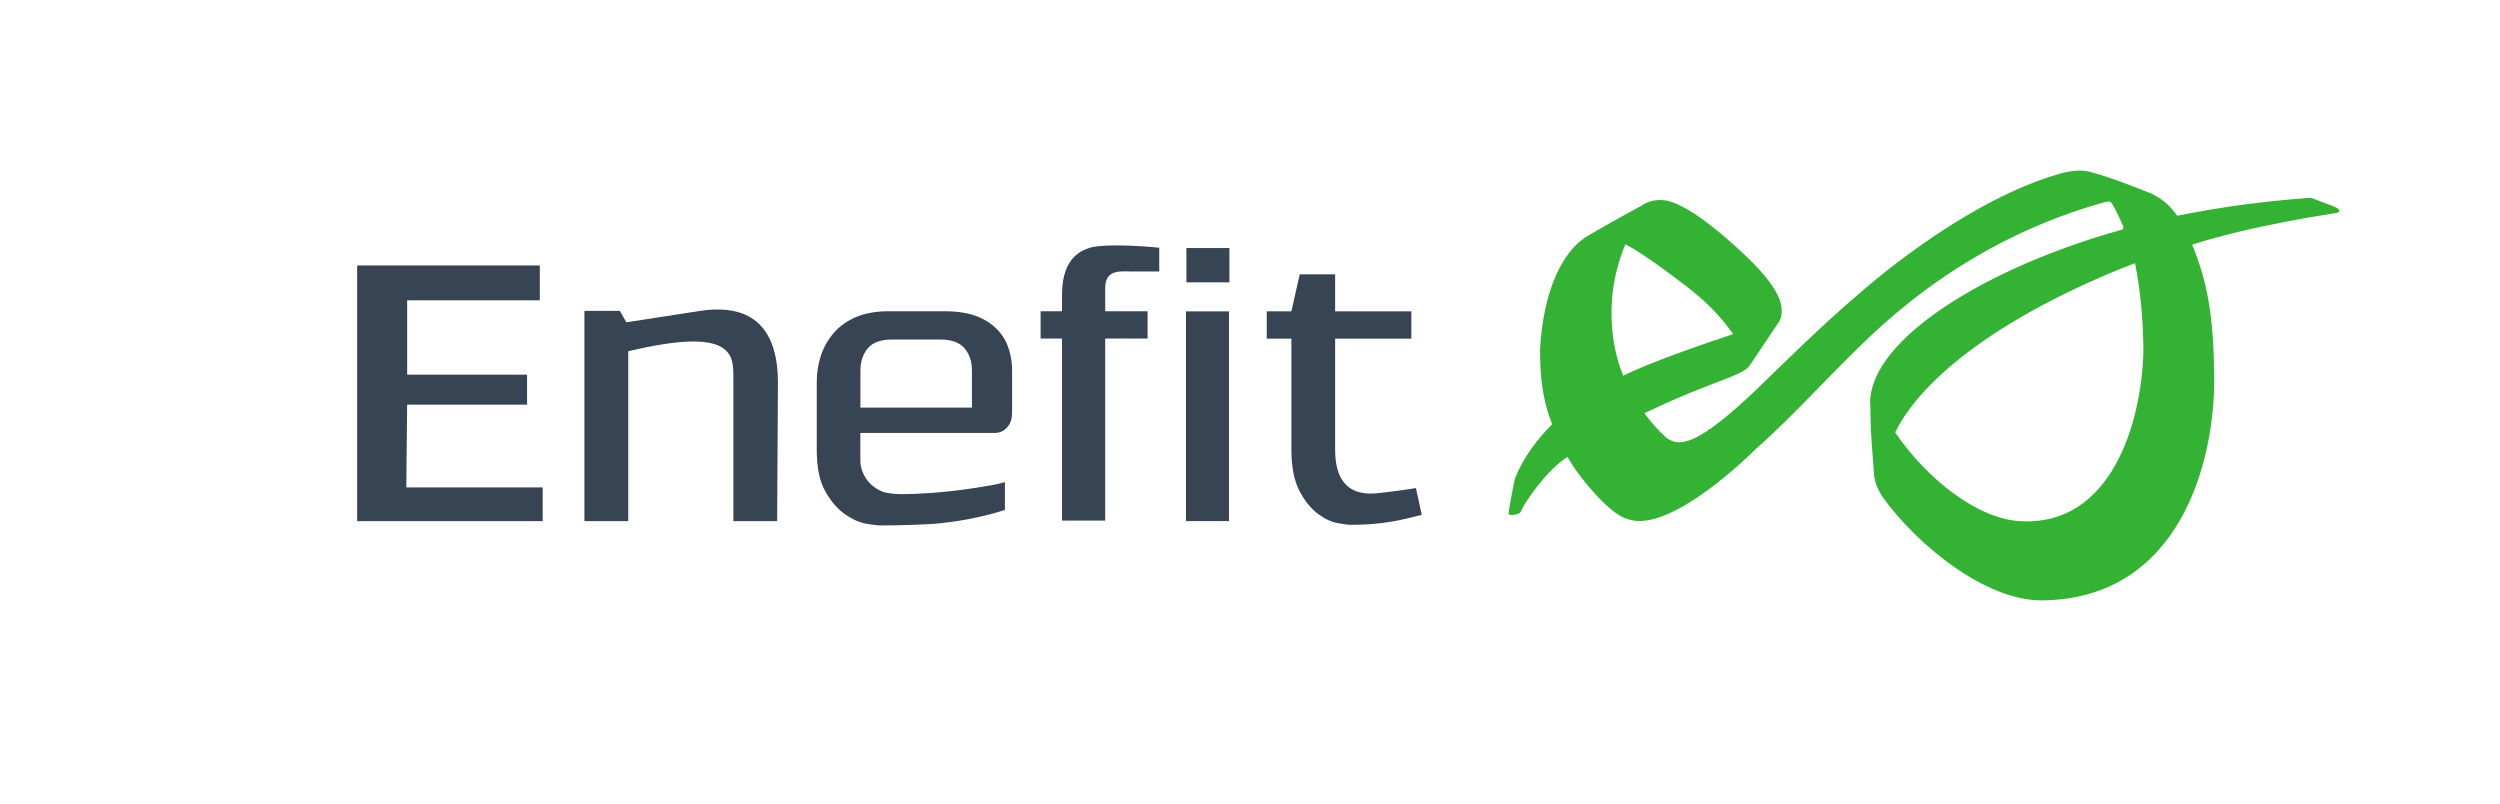 <svg width="140" height="45" viewBox="0 0 140 45" fill="none" xmlns="http://www.w3.org/2000/svg">
<g clip-path="url(#clip0_3322_4251)">
<path d="M104.989 26.874L104.955 26.68C104.919 25.935 104.743 24.518 104.743 22.814L104.729 22.624V22.492C104.795 18.999 111.16 14.989 118.874 12.848L118.918 12.714C118.785 12.425 118.576 11.934 118.433 11.687C118.349 11.547 118.288 11.362 118.142 11.289C118.075 11.255 117.693 11.366 117.511 11.419C114.935 12.183 110.052 13.903 104.95 18.629C102.542 20.868 100.596 23.151 98.281 25.183C98.281 25.183 94.506 29.003 91.969 29.172C91.969 29.172 91.477 29.237 90.906 28.978C90.019 28.582 88.488 26.841 87.778 25.583C86.467 26.437 85.36 28.264 85.319 28.346C85.273 28.427 85.189 28.613 85.137 28.699C85.081 28.783 84.63 28.917 84.479 28.787L84.502 28.557C84.756 27.086 84.843 26.78 84.843 26.78C85.307 25.61 86.078 24.616 86.922 23.748L86.827 23.505C86.322 22.14 86.244 20.828 86.244 19.533C86.422 16.345 87.468 14.066 88.898 13.214C88.898 13.214 90.652 12.195 91.959 11.502C91.959 11.502 92.358 11.163 93.089 11.205C93.819 11.247 94.911 11.858 96.458 13.156C97.991 14.466 99.51 15.923 99.739 17.065C99.739 17.065 99.867 17.536 99.655 17.974L97.969 20.487C97.588 21.052 95.526 21.483 92.453 22.973C92.453 22.973 92.174 23.091 92.087 23.136C92.087 23.136 92.603 23.863 93.184 24.384C93.184 24.384 93.356 24.618 93.744 24.727C94.464 24.936 95.647 24.39 98.302 21.87C99.061 21.148 102.003 18.21 104.152 16.41C104.152 16.41 109.838 11.285 115.359 9.726C115.359 9.726 116.301 9.426 117.019 9.617C118.363 9.979 119.664 10.527 120.465 10.833C121.061 11.14 121.422 11.39 121.929 12.082C124.358 11.594 126.499 11.302 129.219 11.086L129.406 11.075L130.599 11.524C131.075 11.701 131.085 11.856 130.862 11.923C130.8 11.94 126.118 12.608 122.763 13.702C123.62 15.82 123.957 17.649 123.996 21.086C124.046 25.847 122.082 33.513 114.398 33.622C111.15 33.666 107.298 30.443 105.432 27.841C105.432 27.841 105.07 27.303 104.998 26.874M113.113 29.181L113.217 29.191C118.198 29.417 119.911 23.773 120.03 19.729C120.03 17.946 119.854 16.186 119.561 14.734C112.259 17.569 107.648 21.111 106.131 24.214C107.881 26.801 110.713 29.042 113.105 29.183H113.113V29.181ZM90.904 21.041C92.412 20.273 95.908 19.085 97.004 18.729L97.036 18.689C96.442 17.821 95.612 16.933 94.485 16.071C94.485 16.071 92.067 14.183 91.049 13.702L91.02 13.685C90.584 14.709 90.282 16.031 90.267 16.969C90.267 16.969 90.062 19.041 90.904 21.042" fill="#34B233"/>
<path d="M68.847 13.89H66.438V15.811H68.847V13.89Z" fill="#374454"/>
<path d="M79.619 28.83L79.292 27.332C79.017 27.382 77.229 27.642 76.772 27.642C75.434 27.642 74.768 26.825 74.768 25.185V18.967H79.035V17.435H74.768V15.363H72.784L72.318 17.435H70.936V18.967H72.318V25.145C72.318 26.151 72.473 26.93 72.775 27.501C73.069 28.064 73.413 28.485 73.797 28.768C74.186 29.059 74.553 29.23 74.91 29.295C75.262 29.362 75.506 29.391 75.616 29.391C77.575 29.391 78.591 29.082 79.619 28.83Z" fill="#374454"/>
<path d="M20 14.866V29.183H30.391V27.295L22.753 27.293L22.801 22.66H29.516V20.981H22.801V16.817H30.229V14.866H20Z" fill="#374454"/>
<path d="M54.428 20.756C54.428 20.241 54.289 19.825 54.008 19.498C53.727 19.176 53.284 19.015 52.67 19.015H49.947C49.327 19.015 48.878 19.174 48.603 19.498C48.328 19.825 48.183 20.243 48.183 20.756V22.826H54.428V20.758V20.756ZM56.281 28.554C55.713 28.738 55.162 28.882 54.639 28.987C54.105 29.108 53.462 29.209 52.705 29.297C51.946 29.385 50.227 29.426 49.277 29.426C49.169 29.426 48.919 29.395 48.532 29.334C48.148 29.268 47.752 29.094 47.333 28.807C46.921 28.522 46.547 28.1 46.224 27.528C45.897 26.967 45.738 26.18 45.738 25.182V21.434C45.738 20.9 45.812 20.396 45.969 19.919C46.122 19.444 46.367 19.021 46.687 18.642C47.014 18.268 47.428 17.977 47.93 17.757C48.439 17.541 49.048 17.43 49.763 17.43H52.891C53.64 17.43 54.26 17.533 54.751 17.73C55.239 17.93 55.624 18.2 55.911 18.521C56.199 18.841 56.391 19.197 56.507 19.588C56.625 19.975 56.677 20.354 56.677 20.727V23.081C56.677 23.46 56.584 23.742 56.393 23.939C56.205 24.146 55.975 24.245 55.698 24.245H48.179V25.777C48.179 26.024 48.228 26.256 48.33 26.49C48.421 26.708 48.563 26.909 48.741 27.093C48.926 27.269 49.138 27.413 49.376 27.516C49.625 27.625 50.144 27.671 50.438 27.671C51.009 27.671 51.604 27.646 52.215 27.602C52.819 27.553 53.396 27.493 53.934 27.422C54.469 27.35 54.941 27.273 55.359 27.2C55.773 27.133 56.083 27.059 56.275 26.999V28.547L56.282 28.554H56.281Z" fill="#374454"/>
<path d="M68.825 17.437H66.415V29.182H68.825V17.437Z" fill="#374454"/>
<path d="M63.275 15.199C62.739 15.199 61.892 15.088 61.892 16.122V17.432H64.266V18.956H61.892V29.152H59.473V18.956H58.274V17.432H59.473V16.488C59.473 14.239 60.785 13.963 61.089 13.858C61.912 13.644 64.014 13.778 64.918 13.872V15.203H63.275V15.199Z" fill="#374454"/>
<path d="M39.29 17.398L35.078 18.049L34.71 17.41H32.726V29.183H35.182V19.668C41.299 18.216 41.069 19.993 41.069 21.299V29.183H43.52L43.564 21.425C43.564 17.36 40.995 17.163 39.292 17.396" fill="#374454"/>
</g>
<defs>
<clipPath id="clip0_3322_4251">
<rect width="111" height="27.172" fill="white" transform="translate(20 8)"/>
</clipPath>
</defs>
</svg>
